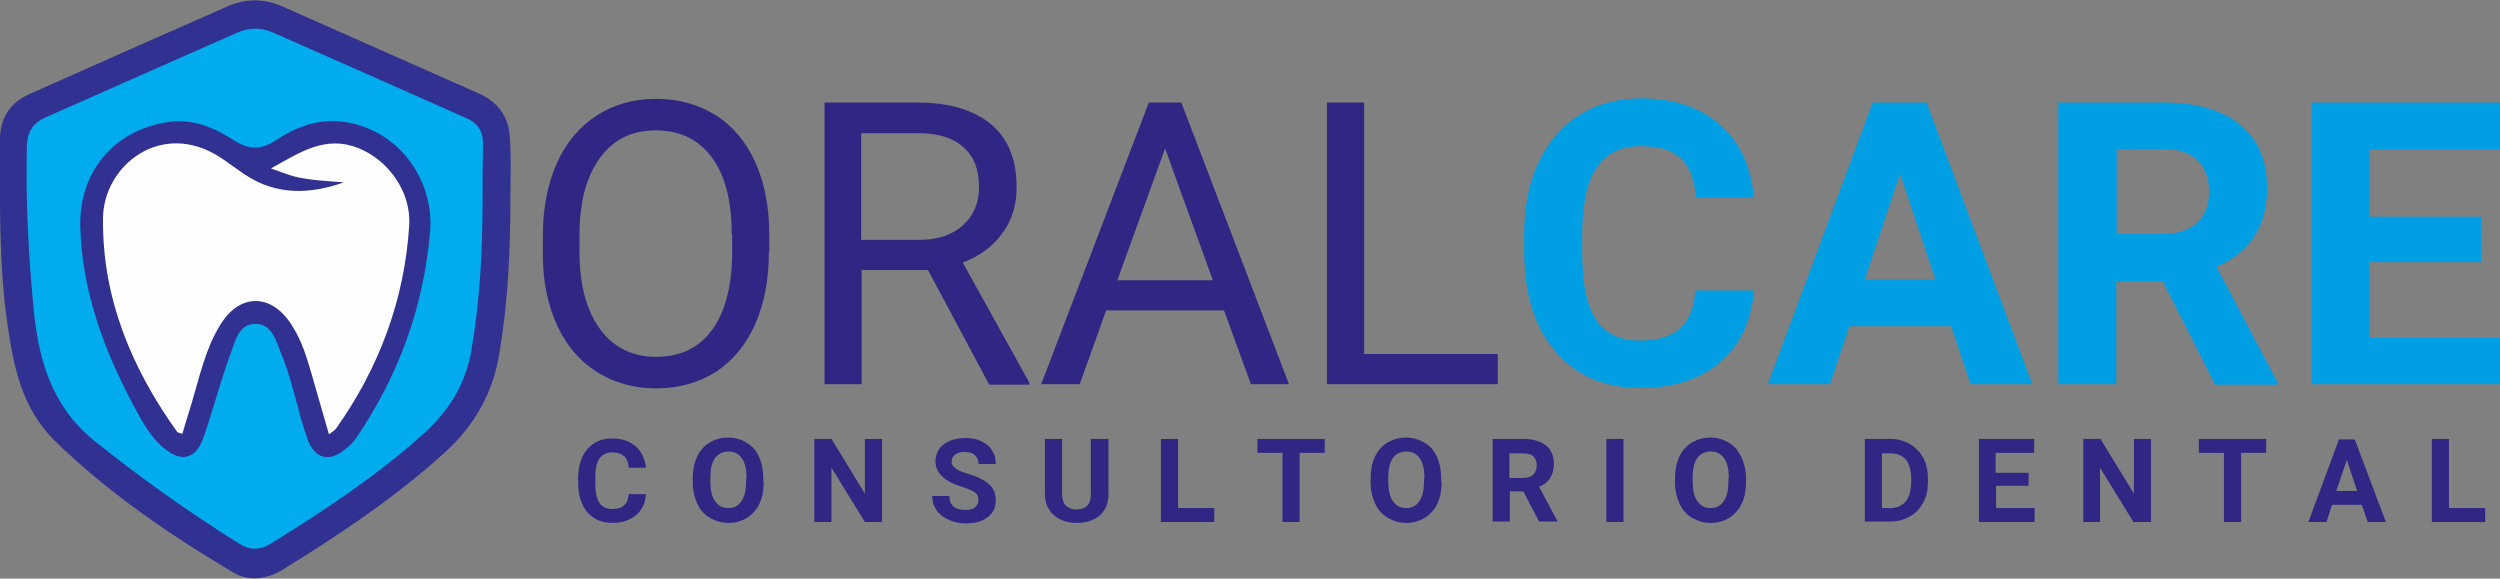 <?xml version="1.0" encoding="utf-8"?>
<!-- Generator: Adobe Illustrator 22.0.0, SVG Export Plug-In . SVG Version: 6.00 Build 0)  -->
<svg version="1.1" id="Capa_1" xmlns="http://www.w3.org/2000/svg" xmlns:xlink="http://www.w3.org/1999/xlink" x="0px" y="0px"
	 viewBox="0 0 538.8 124.7" style="enable-background:new 0 0 538.8 124.7;" xml:space="preserve">
<rect x="0" y="0" width="538.8" height="124.7" fill="#808080" stroke="none"/>
<style type="text/css">
	.st0{fill:#302683;}
	.st1{fill:#009FE3;}
	.st2{fill:#303191;}
	.st3{fill:#00ACED;}
	.st4{fill:#FEFEFE;}
</style>
<g>
	<g>
		<g>
			<path class="st0" d="M139.2,106.5c-0.1,1.9-0.8,3.4-2.1,4.5c-1.3,1.1-3,1.7-5.1,1.7c-2.3,0-4.1-0.8-5.4-2.3s-2-3.7-2-6.3V103
				c0-1.7,0.3-3.2,0.9-4.5c0.6-1.3,1.5-2.3,2.6-3c1.1-0.7,2.4-1,3.9-1c2.1,0,3.7,0.6,5,1.7c1.3,1.1,2,2.7,2.2,4.6h-3.7
				c-0.1-1.2-0.4-2-1-2.5s-1.4-0.8-2.5-0.8c-1.2,0-2.1,0.4-2.8,1.3c-0.6,0.9-0.9,2.2-0.9,4.1v1.3c0,1.9,0.3,3.3,0.9,4.2
				s1.5,1.3,2.8,1.3c1.1,0,2-0.3,2.5-0.8c0.6-0.5,0.9-1.3,1-2.4H139.2z"/>
		</g>
		<g>
			<path class="st0" d="M164.6,103.9c0,1.8-0.3,3.3-0.9,4.6s-1.5,2.3-2.7,3.1c-1.2,0.7-2.5,1.1-4,1.1c-1.5,0-2.8-0.4-4-1.1
				c-1.2-0.7-2.1-1.7-2.7-3c-0.6-1.3-1-2.8-1-4.6v-0.9c0-1.8,0.3-3.3,0.9-4.6c0.6-1.3,1.5-2.4,2.7-3.1c1.2-0.7,2.5-1.1,4-1.1
				c1.5,0,2.8,0.4,4,1.1c1.2,0.7,2.1,1.7,2.7,3.1c0.6,1.3,0.9,2.9,0.9,4.6V103.9z M160.9,103.1c0-1.9-0.3-3.3-1-4.3
				c-0.7-1-1.6-1.5-2.9-1.5c-1.2,0-2.2,0.5-2.9,1.4c-0.7,1-1,2.4-1,4.2v0.9c0,1.8,0.3,3.2,1,4.2c0.7,1,1.6,1.5,2.9,1.5
				c1.2,0,2.2-0.5,2.8-1.5c0.7-1,1-2.4,1-4.2V103.1z"/>
		</g>
		<g>
			<path class="st0" d="M190.1,112.5h-3.7l-7.2-11.7v11.7h-3.7V94.6h3.7l7.2,11.8V94.6h3.7V112.5z"/>
		</g>
		<g>
			<path class="st0" d="M210.9,107.8c0-0.7-0.2-1.2-0.7-1.6s-1.4-0.8-2.6-1.2c-1.3-0.4-2.3-0.8-3-1.2c-2-1.1-3-2.6-3-4.4
				c0-1,0.3-1.8,0.8-2.6c0.5-0.8,1.3-1.3,2.3-1.8c1-0.4,2.2-0.6,3.4-0.6c1.3,0,2.4,0.2,3.4,0.7c1,0.5,1.8,1.1,2.3,2
				c0.6,0.8,0.8,1.8,0.8,2.9h-3.7c0-0.8-0.3-1.5-0.8-1.9c-0.5-0.5-1.2-0.7-2.2-0.7c-0.9,0-1.6,0.2-2.1,0.6s-0.7,0.9-0.7,1.5
				c0,0.6,0.3,1.1,0.9,1.5c0.6,0.4,1.4,0.8,2.6,1.1c2.1,0.6,3.6,1.4,4.6,2.3c1,0.9,1.4,2.1,1.4,3.5c0,1.5-0.6,2.8-1.8,3.6
				c-1.2,0.9-2.7,1.3-4.7,1.3c-1.4,0-2.6-0.3-3.7-0.8c-1.1-0.5-2-1.2-2.6-2.1c-0.6-0.9-0.9-1.9-0.9-3h3.7c0,2,1.2,3,3.5,3
				c0.9,0,1.6-0.2,2-0.5C210.6,108.9,210.9,108.4,210.9,107.8z"/>
		</g>
		<g>
			<path class="st0" d="M238.9,94.6v11.8c0,2-0.6,3.5-1.8,4.6s-2.9,1.7-5,1.7c-2.1,0-3.7-0.6-5-1.7c-1.2-1.1-1.9-2.6-1.9-4.5V94.6
				h3.7v11.8c0,1.2,0.3,2,0.8,2.6c0.6,0.5,1.3,0.8,2.3,0.8c2.1,0,3.1-1.1,3.1-3.3V94.6H238.9z"/>
		</g>
		<g>
			<path class="st0" d="M253.9,109.5h7.8v3h-11.5V94.6h3.7V109.5z"/>
		</g>
		<g>
			<path class="st0" d="M285.6,97.6h-5.5v14.9h-3.7V97.6h-5.4v-3h14.5V97.6z"/>
		</g>
		<g>
			<path class="st0" d="M310.7,103.9c0,1.8-0.3,3.3-0.9,4.6c-0.6,1.3-1.5,2.3-2.7,3.1c-1.2,0.7-2.5,1.1-4,1.1c-1.5,0-2.8-0.4-4-1.1
				c-1.2-0.7-2.1-1.7-2.7-3c-0.6-1.3-1-2.8-1-4.6v-0.9c0-1.8,0.3-3.3,0.9-4.6c0.6-1.3,1.5-2.4,2.7-3.1c1.2-0.7,2.5-1.1,4-1.1
				c1.5,0,2.8,0.4,4,1.1c1.2,0.7,2.1,1.7,2.7,3.1c0.6,1.3,0.9,2.9,0.9,4.6V103.9z M307,103.1c0-1.9-0.3-3.3-1-4.3
				c-0.7-1-1.6-1.5-2.9-1.5c-1.2,0-2.2,0.5-2.9,1.4c-0.7,1-1,2.4-1,4.2v0.9c0,1.8,0.3,3.2,1,4.2c0.7,1,1.6,1.5,2.9,1.5
				c1.2,0,2.2-0.5,2.8-1.5c0.7-1,1-2.4,1-4.2V103.1z"/>
		</g>
		<g>
			<path class="st0" d="M328.3,105.9h-2.9v6.5h-3.7V94.6h6.6c2.1,0,3.7,0.5,4.9,1.4c1.1,0.9,1.7,2.3,1.7,4c0,1.2-0.3,2.2-0.8,3
				c-0.5,0.8-1.3,1.5-2.4,1.9l3.9,7.3v0.2h-3.9L328.3,105.9z M325.3,103h3c0.9,0,1.6-0.2,2.1-0.7c0.5-0.5,0.8-1.1,0.8-1.9
				c0-0.8-0.2-1.5-0.7-2s-1.2-0.7-2.2-0.7h-3V103z"/>
		</g>
		<g>
			<path class="st0" d="M349.9,112.5h-3.7V94.6h3.7V112.5z"/>
		</g>
		<g>
			<path class="st0" d="M376.3,103.9c0,1.8-0.3,3.3-0.9,4.6s-1.5,2.3-2.7,3.1c-1.2,0.7-2.5,1.1-4,1.1c-1.5,0-2.8-0.4-4-1.1
				c-1.2-0.7-2.1-1.7-2.7-3c-0.6-1.3-1-2.8-1-4.6v-0.9c0-1.8,0.3-3.3,0.9-4.6c0.6-1.3,1.5-2.4,2.7-3.1c1.2-0.7,2.5-1.1,4-1.1
				c1.5,0,2.8,0.4,4,1.1c1.2,0.7,2,1.7,2.7,3.1c0.6,1.3,1,2.9,1,4.6V103.9z M372.6,103.1c0-1.9-0.3-3.3-1-4.3
				c-0.7-1-1.6-1.5-2.9-1.5c-1.2,0-2.2,0.5-2.9,1.4c-0.7,1-1,2.4-1,4.2v0.9c0,1.8,0.3,3.2,1,4.2c0.7,1,1.6,1.5,2.9,1.5
				c1.2,0,2.2-0.5,2.8-1.5c0.7-1,1-2.4,1-4.2V103.1z"/>
		</g>
		<g>
			<path class="st0" d="M401.9,112.5V94.6h5.5c1.6,0,3,0.4,4.2,1.1c1.2,0.7,2.2,1.7,2.9,3s1,2.8,1,4.4v0.8c0,1.7-0.3,3.1-1,4.4
				c-0.7,1.3-1.6,2.3-2.9,3c-1.2,0.7-2.6,1.1-4.2,1.1H401.9z M405.6,97.6v11.9h1.8c1.4,0,2.5-0.5,3.3-1.4s1.1-2.3,1.2-4v-0.9
				c0-1.8-0.4-3.2-1.1-4.1c-0.8-0.9-1.9-1.4-3.3-1.4H405.6z"/>
		</g>
		<g>
			<path class="st0" d="M437.3,104.7h-7.1v4.8h8.3v3h-12V94.6h11.9v3h-8.3v4.3h7.1V104.7z"/>
		</g>
		<g>
			<path class="st0" d="M463.5,112.5h-3.7l-7.2-11.7v11.7H449V94.6h3.7l7.2,11.8V94.6h3.7V112.5z"/>
		</g>
		<g>
			<path class="st0" d="M488.5,97.6H483v14.9h-3.7V97.6h-5.4v-3h14.5V97.6z"/>
		</g>
		<g>
			<path class="st0" d="M509,108.8h-6.4l-1.2,3.7h-3.9l6.6-17.8h3.4l6.7,17.8h-3.9L509,108.8z M503.5,105.8h4.5l-2.2-6.7
				L503.5,105.8z"/>
		</g>
		<g>
			<path class="st0" d="M527.8,109.5h7.8v3h-11.5V94.6h3.7V109.5z"/>
		</g>
	</g>
	<g>
		<g>
			<path class="st0" d="M165.7,54.4c0,5.9-1,11.1-3,15.6c-2,4.4-4.8,7.8-8.5,10.2c-3.7,2.3-8,3.5-12.8,3.5c-4.8,0-9-1.2-12.7-3.5
				c-3.7-2.3-6.6-5.7-8.6-10c-2-4.4-3.1-9.4-3.1-15.1v-4.4c0-5.8,1-11,3-15.5c2-4.5,4.9-7.9,8.6-10.3c3.7-2.4,8-3.6,12.7-3.6
				c4.9,0,9.2,1.2,12.9,3.5c3.7,2.3,6.6,5.8,8.6,10.2c2,4.5,3,9.7,3,15.6V54.4z M157.7,50.5c0-7.2-1.4-12.7-4.3-16.6
				c-2.9-3.9-6.9-5.8-12.1-5.8c-5.1,0-9,1.9-11.9,5.8c-2.9,3.9-4.4,9.2-4.5,16v4.5c0,7,1.5,12.5,4.4,16.5c2.9,4,7,6,12.1,6
				c5.2,0,9.2-1.9,12-5.7c2.8-3.8,4.3-9.2,4.4-16.2V50.5z"/>
		</g>
		<g>
			<path class="st0" d="M200,58.2h-14.3v24.6h-8V22.1h20.1c6.8,0,12.1,1.6,15.8,4.7c3.7,3.1,5.5,7.6,5.5,13.6c0,3.8-1,7.1-3.1,9.9
				c-2,2.8-4.9,4.9-8.5,6.3l14.3,25.8v0.5h-8.6L200,58.2z M185.7,51.7H198c4,0,7.1-1,9.5-3.1c2.3-2.1,3.5-4.8,3.5-8.3
				c0-3.8-1.1-6.6-3.4-8.6c-2.2-2-5.5-3-9.7-3h-12.3V51.7z"/>
		</g>
		<g>
			<path class="st0" d="M263.8,66.9h-25.4l-5.7,15.9h-8.3l23.2-60.7h7l23.2,60.7h-8.2L263.8,66.9z M240.8,60.4h20.6L251.1,32
				L240.8,60.4z"/>
		</g>
		<g>
			<path class="st0" d="M294,76.3h28.8v6.5H286V22.1h8V76.3z"/>
		</g>
		<g>
			<path class="st1" d="M378,62.6c-0.5,6.5-2.9,11.7-7.2,15.4c-4.4,3.8-10.1,5.6-17.2,5.6c-7.8,0-13.9-2.6-18.4-7.9
				c-4.5-5.2-6.7-12.4-6.7-21.6v-3.7c0-5.8,1-11,3.1-15.4c2.1-4.4,5-7.9,8.8-10.2c3.8-2.4,8.3-3.6,13.3-3.6c7,0,12.6,1.9,16.9,5.6
				s6.8,9,7.4,15.8h-12.5c-0.3-3.9-1.4-6.8-3.3-8.5c-1.9-1.8-4.7-2.6-8.6-2.6c-4.2,0-7.3,1.5-9.4,4.5c-2.1,3-3.1,7.6-3.2,13.9v4.6
				c0,6.6,1,11.4,3,14.4c2,3,5.1,4.5,9.4,4.5c3.9,0,6.7-0.9,8.7-2.6c1.9-1.8,3-4.5,3.3-8.2H378z"/>
		</g>
		<g>
			<path class="st1" d="M420.5,70.3h-21.9l-4.2,12.5H381l22.6-60.7h11.6L438,82.8h-13.3L420.5,70.3z M401.9,60.2h15.2l-7.6-22.7
				L401.9,60.2z"/>
		</g>
		<g>
			<path class="st1" d="M466.1,60.6h-10v22.2h-12.5V22.1h22.6c7.2,0,12.7,1.6,16.6,4.8c3.9,3.2,5.8,7.7,5.8,13.6
				c0,4.1-0.9,7.6-2.7,10.4c-1.8,2.8-4.5,5-8.2,6.6l13.1,24.8v0.6h-13.4L466.1,60.6z M456.1,50.4h10.1c3.1,0,5.6-0.8,7.3-2.4
				s2.6-3.8,2.6-6.6c0-2.9-0.8-5.1-2.4-6.8c-1.6-1.6-4.1-2.5-7.5-2.5h-10V50.4z"/>
		</g>
		<g>
			<path class="st1" d="M534.7,56.5h-24v16.3h28.2v10h-40.7V22.1h40.6v10.1h-28.1v14.5h24V56.5z"/>
		</g>
	</g>
	<path class="st2" d="M110,42.4c0,11.4-0.5,22.7-2.4,33.9c-1.4,8.4-5.3,15.3-11.6,21.1c-10.8,9.8-22.9,17.9-35.3,25.5
		c-3.3,2-7.2,2.4-10.4,0.5c-13.8-8.2-27-17.2-38.6-28.5C4.7,87.9,2.9,79,1.6,69.8C-0.3,56.6,0,43.3,0,30c0-4.5,2.2-7.9,6.3-9.7
		c14.3-6.4,28.6-12.7,42.9-19c4-1.7,7.9-1.6,11.9,0.2c14,6.2,28,12.4,42,18.6c4.3,1.9,6.6,5.1,6.8,9.8C110.2,34,110,38.2,110,42.4z"
		/>
	<path class="st3" d="M104,43.5c0,10.9-0.6,21.8-2.5,32.5c-1.4,7.5-5.3,13.2-10.8,18c-10,8.9-21.1,16.2-32.4,23.2
		c-2.3,1.4-4.5,1.4-6.7,0c-10.9-6.8-21.3-14.2-31.4-22.3C11,87.4,8.2,77.2,7.2,66.1C6.1,54.6,5.5,43,5.8,31.4c0.1-3,1.3-4.9,4-6.1
		C23.6,19.2,37.4,13.1,51.2,7c2.6-1.1,5.1-1.1,7.6,0c13.9,6.1,27.8,12.3,41.8,18.5c2.3,1,3.5,2.8,3.5,5.4
		C104,35.1,104,39.3,104,43.5z"/>
	<path class="st2" d="M92.7,49.9c-1.4,16.3-6.8,31.1-16,44.6c-0.6,0.9-1.5,1.7-2.4,2.4c-3.4,2.8-6.5,1.9-8-2.2
		c-2.2-6.1-3.2-12.5-5.7-18.5c-1.1-2.7-1.9-6.2-5.3-6.4c-3.8-0.2-4.6,3.7-5.6,6.4c-1.9,5.2-3.4,10.6-5.1,15.9
		c-0.4,1.2-0.8,2.4-1.3,3.5c-1.5,3-3.9,3.7-6.7,1.9c-3.6-2.3-5.6-6-7.5-9.5c-6.6-12.3-11.5-25.2-11.8-39.4
		c-0.2-12.1,7.9-21.1,19.8-22.4c4.8-0.5,9.2,1.4,13.1,3.9c3.2,2.1,5.9,2.4,9.3,0.1c4.2-2.8,8.9-4.6,14.1-4
		C85.7,27.6,93.6,38.6,92.7,49.9z"/>
	<path class="st4" d="M74.1,39.3c-3.6-0.3-7.2-0.4-10.8-1.3c-1.4-0.4-2.7-0.9-4.9-1.7c6.3-3.5,11.7-7.2,18.8-4.4
		c6.3,2.5,11.4,9.2,11,16.6c-1,16.1-6.5,30.8-15.8,43.9c-0.2,0.3-0.7,0.6-1.5,1.2c-1.3-4.4-2.4-8.4-3.6-12.5
		c-1.1-3.8-2.2-7.6-4.4-11c-4.4-7-11.4-7-15.6,0.2c-3.1,5.1-4.3,11-6,16.6c-0.7,2.2-1.3,4.3-2,6.6c-0.5-0.2-0.9-0.2-1.1-0.4
		c-9.9-13.8-16.2-29-16-46.1C22.3,35.7,34.8,25.6,47.6,34c1.8,1.2,3.5,2.5,5.3,3.7C59.6,42.1,66.8,41.9,74.1,39.3z"/>
</g>
</svg>
